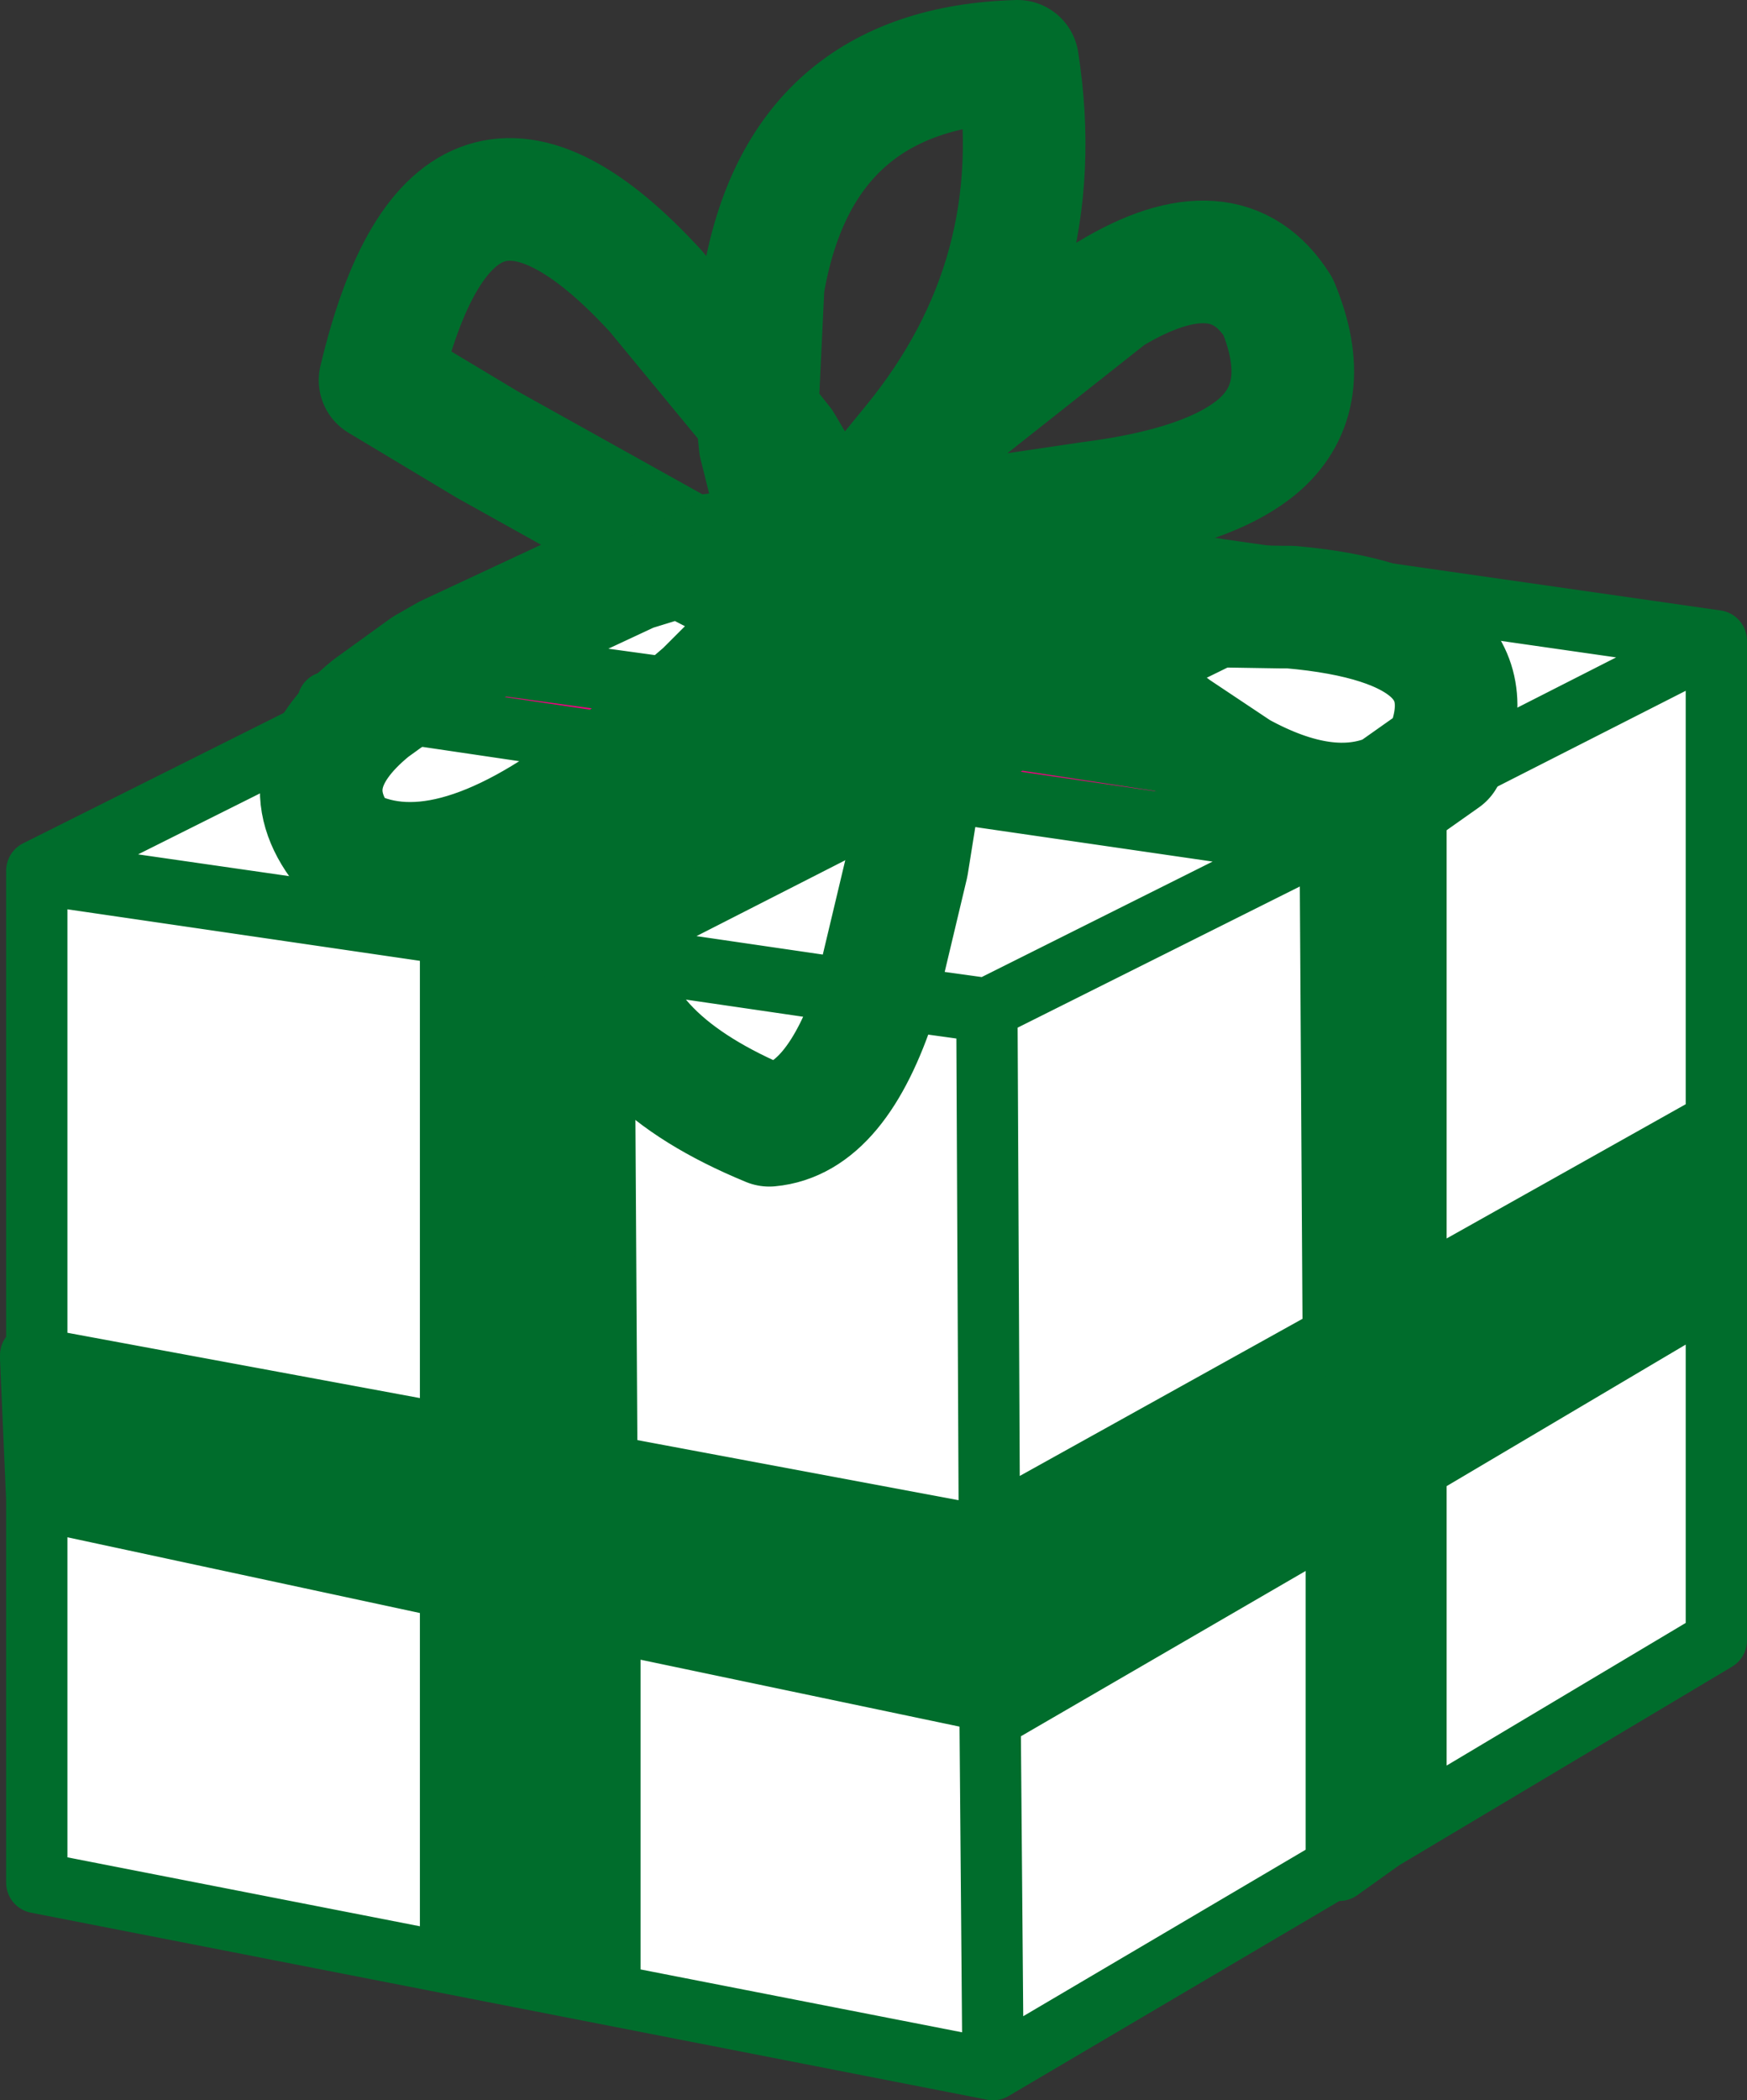 <?xml version="1.0" encoding="UTF-8" standalone="no"?>
<svg xmlns:xlink="http://www.w3.org/1999/xlink" height="34.25px" width="28.5px" xmlns="http://www.w3.org/2000/svg">
  <rect width="100%" height="100%" fill="#333333" stroke="none"/>
  <g transform="matrix(1.0, 0.0, 0.0, 1.0, 13.4, 17.5)">
    <path d="M1.7 -8.9 L14.6 -7.05 14.6 0.8 9.7 3.55 9.7 -4.25 8.7 -4.05 8.35 -4.0 8.3 -4.0 8.3 -3.85 2.7 -1.05 8.3 -3.85 8.35 4.3 2.95 7.3 2.8 10.5 8.4 7.25 8.4 12.95 2.8 16.25 -12.8 13.2 -12.8 6.95 -6.05 8.4 -6.05 14.4 -3.45 14.95 -3.45 8.95 2.75 10.25 2.8 10.25 2.75 9.55 2.65 7.55 -3.5 6.4 -3.55 -1.9 0.9 -1.25 Q0.25 0.75 -0.85 0.85 -3.4 -0.2 -3.55 -1.9 -3.4 -0.2 -0.85 0.85 0.25 0.75 0.9 -1.25 L2.7 -1.0 2.7 -1.05 0.9 -1.3 1.4 -3.4 1.6 -4.65 1.4 -3.4 0.9 -1.3 -3.55 -1.95 -3.55 -2.05 -3.5 -2.05 1.6 -4.65 7.45 -3.8 9.35 -4.55 9.3 -4.55 10.15 -5.15 Q11.1 -7.3 7.65 -7.6 L7.5 -7.6 7.65 -7.6 Q11.1 -7.3 10.15 -5.15 L9.3 -4.55 6.8 -4.9 3.2 -5.45 4.85 -6.3 7.5 -7.6 7.85 -7.8 5.6 -8.3 4.4 -7.65 3.2 -7.55 3.0 -7.7 1.55 -8.8 1.75 -6.5 1.0 -6.85 1.0 -6.9 0.2 -8.7 1.7 -8.9 0.2 -8.7 1.0 -6.9 1.0 -6.85 1.75 -6.5 1.55 -8.8 3.0 -7.7 3.2 -7.55 4.4 -7.65 3.6 -7.25 2.2 -6.55 1.95 -6.45 1.75 -6.5 1.75 -6.35 1.75 -6.5 1.95 -6.45 1.75 -6.35 0.7 -5.8 -1.6 -6.15 -1.05 -7.05 -0.55 -7.6 0.25 -7.2 0.7 -6.6 1.0 -6.85 0.7 -6.6 0.25 -7.2 -0.55 -7.6 -1.05 -7.05 -1.6 -6.15 -1.9 -6.2 -1.05 -7.05 -0.65 -7.6 -2.2 -8.4 -2.45 -8.4 -3.1 -8.2 -2.4 -8.55 -0.9 -9.3 -0.75 -9.25 -0.55 -8.6 -2.2 -8.4 -2.4 -8.55 -2.2 -8.4 -0.55 -8.6 -0.75 -9.25 0.0 -9.15 1.7 -8.9 M14.6 3.55 L14.6 9.25 9.15 12.5 9.7 12.1 9.7 6.45 14.6 3.55 M-12.8 4.65 L-12.8 -3.25 -6.3 -2.3 -5.2 -2.1 -6.05 -2.05 -6.05 5.9 -12.8 4.65 M-6.2 -2.35 L-12.8 -3.3 -7.5 -5.95 -7.35 -5.95 Q-8.7 -4.85 -7.8 -3.7 -6.2 -2.8 -3.6 -4.8 L-2.95 -5.3 -3.6 -4.8 Q-6.2 -2.8 -7.8 -3.7 -8.7 -4.85 -7.35 -5.95 L-2.95 -5.3 -2.2 -5.2 -0.9 -5.0 -2.9 -4.0 -2.9 -4.05 -2.2 -5.2 -2.9 -4.05 -2.9 -4.0 -6.2 -2.35 M14.6 -7.05 L8.7 -4.05 14.6 -7.05 M1.0 -6.85 L0.25 -7.2 -0.25 -8.05 -0.15 -8.25 -0.3 -8.05 -0.55 -8.6 0.2 -8.7 -0.55 -8.6 -0.3 -8.05 -0.15 -8.25 -0.25 -8.05 0.25 -7.2 1.0 -6.85 M3.2 -7.55 L3.6 -7.25 3.2 -7.55 M6.8 -4.9 L5.75 -5.6 4.85 -6.3 5.75 -5.6 6.8 -4.9 M-0.3 -8.05 L-0.25 -8.05 -0.55 -7.6 -0.65 -7.6 -0.3 -8.05 -0.65 -7.6 -0.55 -7.6 -0.25 -8.05 -0.3 -8.05 M0.2 -8.7 L0.0 -9.15 0.2 -8.7 M-3.1 -8.2 L-2.45 -8.4 -2.2 -8.4 -0.65 -7.6 -1.05 -7.05 -1.9 -6.2 -5.9 -6.75 -3.1 -8.2 M2.7 -1.0 L2.75 9.55 2.7 -1.0 M2.75 10.25 L2.8 16.25 2.75 10.25" fill="#ffffff" fill-rule="evenodd" stroke="none"/>
    <path d="M8.45 13.0 L8.4 13.0 8.4 12.95 8.45 13.0 M-12.9 4.65 L-12.9 4.6 -12.8 4.65 -12.9 4.65 M-6.3 -2.3 L-6.2 -2.35 -2.9 -4.0 Q-3.55 -3.0 -3.55 -2.1 L-3.5 -2.05 -3.55 -2.05 -3.55 -2.1 -3.55 -2.3 -5.2 -2.1 -6.3 -2.3 M-7.5 -5.95 L-8.05 -6.05 -6.15 -6.8 -6.1 -6.8 -5.9 -6.75 -1.9 -6.2 -1.6 -6.15 0.7 -5.8 -0.9 -5.0 -2.2 -5.2 -1.6 -6.15 -2.2 -5.2 -2.95 -5.3 -7.35 -5.95 -6.45 -6.6 -6.1 -6.8 -6.45 -6.6 -7.35 -5.95 -7.5 -5.95 M4.4 -7.65 L5.6 -8.3 7.85 -7.8 7.5 -7.6 4.4 -7.65 7.5 -7.6 4.85 -6.3 Q4.15 -6.8 3.6 -7.25 L4.4 -7.65 M9.3 -4.55 L9.35 -4.55 7.45 -3.8 1.6 -4.65 3.2 -5.45 6.8 -4.9 9.3 -4.55 Q8.25 -4.1 6.8 -4.9 8.25 -4.1 9.3 -4.55 M8.3 -3.85 L8.3 -4.0 8.35 -4.0 8.3 -3.85 M-2.95 -5.3 L-1.9 -6.2 -2.95 -5.3" fill="#f0027f" fill-rule="evenodd" stroke="none"/>
    <path d="M14.6 0.8 L14.6 3.55 9.7 6.45 9.7 12.1 9.15 12.5 8.45 13.0 8.4 12.95 8.4 7.25 2.8 10.5 2.95 7.3 8.35 4.3 8.3 -3.85 8.35 -4.0 8.7 -4.05 9.7 -4.25 9.7 3.55 14.6 0.8 M-12.8 6.95 L-12.9 4.65 -12.8 4.65 -6.05 5.9 -6.05 -2.05 -5.2 -2.1 -3.55 -2.3 -3.55 -2.1 Q-3.55 -3.0 -2.9 -4.0 L-0.9 -5.0 0.7 -5.8 1.75 -6.35 1.95 -6.45 2.2 -6.55 3.6 -7.25 Q4.15 -6.8 4.85 -6.3 L3.2 -5.45 1.6 -4.65 1.75 -6.35 1.6 -4.65 -3.5 -2.05 -3.55 -2.1 -3.55 -2.05 -3.55 -1.95 -3.55 -1.9 -3.5 6.4 2.65 7.55 2.75 9.55 2.8 10.25 2.75 10.25 -3.45 8.95 -3.45 14.95 -6.05 14.4 -6.05 8.4 -6.05 5.9 -6.05 8.4 -12.8 6.95 M9.7 3.55 L8.35 4.3 9.7 3.55 M-3.5 6.4 L-3.45 8.95 -3.5 6.4 M8.4 7.25 L9.7 6.45 8.4 7.25" fill="#006d2c" fill-rule="evenodd" stroke="none"/>
    <path d="M-2.4 -8.55 L-5.45 -10.25 -7.2 -11.3 Q-6.0 -16.35 -2.7 -12.75 L-1.05 -10.75 -0.95 -12.85 Q-0.35 -16.4 3.2 -16.5 3.75 -13.0 1.5 -10.25 L1.05 -9.7 1.6 -10.25 4.7 -12.7 Q6.6 -13.85 7.45 -12.5 8.05 -11.05 7.15 -10.25 6.35 -9.55 4.4 -9.3 L1.7 -8.9 0.2 -8.7 1.0 -6.9 1.0 -6.85 1.75 -6.5 1.55 -8.8 3.0 -7.7 3.2 -7.55 4.4 -7.65 7.5 -7.6 7.65 -7.6 Q11.1 -7.3 10.15 -5.15 L9.3 -4.55 Q8.25 -4.1 6.8 -4.9 L5.75 -5.6 4.85 -6.3 Q4.15 -6.8 3.6 -7.25 L3.2 -7.55 M-6.1 -6.8 L-3.1 -8.2 -2.45 -8.4 -2.2 -8.4 -0.65 -7.6 -1.05 -7.05 -1.9 -6.2 -2.95 -5.3 -3.6 -4.8 Q-6.2 -2.8 -7.8 -3.7 -8.7 -4.85 -7.35 -5.95 L-6.45 -6.6 -6.1 -6.8 M-0.75 -9.25 L-1.0 -10.25 -1.05 -10.75 -0.65 -10.25 0.0 -9.15 0.2 -8.7 -0.55 -8.6 -0.3 -8.05 -0.15 -8.25 -0.25 -8.05 0.25 -7.2 1.0 -6.85 0.7 -6.6 0.25 -7.2 -0.55 -7.6 -1.05 -7.05 -1.6 -6.15 -2.2 -5.2 -2.9 -4.05 -2.9 -4.0 Q-3.55 -3.0 -3.55 -2.1 L-3.55 -2.05 -3.55 -1.95 -3.55 -1.9 Q-3.4 -0.2 -0.85 0.85 0.25 0.75 0.9 -1.25 L0.9 -1.3 1.4 -3.4 1.6 -4.65 1.75 -6.35 1.75 -6.5 1.95 -6.45 2.2 -6.55 M-2.4 -8.55 L-2.2 -8.4 -0.55 -8.6 -0.75 -9.25 M-0.3 -8.05 L-0.65 -7.6 -0.55 -7.6 -0.25 -8.05 -0.3 -8.05" fill="none" stroke="#006d2c" stroke-linecap="round" stroke-linejoin="round" stroke-width="2.0"/>
    <path d="M1.7 -8.9 L14.6 -7.05 14.6 0.8 14.6 3.55 14.6 9.25 9.15 12.5 8.45 13.0 8.4 13.0 8.4 12.95 2.8 16.25 -12.8 13.2 -12.8 6.95 -12.9 4.65 -12.9 4.6 -12.8 4.65 -12.8 -3.25 -6.3 -2.3 -6.2 -2.35 -12.8 -3.3 -7.5 -5.95 -8.05 -6.05 -6.15 -6.8 -6.1 -6.8 -5.9 -6.75 -3.1 -8.2 -2.4 -8.55 -0.9 -9.3 -0.75 -9.25 0.0 -9.15 1.7 -8.9 M4.4 -7.65 L5.6 -8.3 7.85 -7.8 7.5 -7.6 4.85 -6.3 3.2 -5.45 1.6 -4.65 -3.5 -2.05 -3.55 -2.05 M9.3 -4.55 L9.35 -4.55 7.45 -3.8 1.6 -4.65 M0.9 -1.3 L2.7 -1.05 8.3 -3.85 8.3 -4.0 8.35 -4.0 8.7 -4.05 14.6 -7.05 M-1.6 -6.15 L0.7 -5.8 1.75 -6.35 1.95 -6.45 M2.2 -6.55 L3.6 -7.25 4.4 -7.65 M6.8 -4.9 L9.3 -4.55 M6.8 -4.9 L3.2 -5.45 M0.9 -1.25 L2.7 -1.0 2.7 -1.05 M8.7 -4.05 L9.7 -4.25 9.7 3.55 14.6 0.8 M8.3 -3.85 L8.35 4.3 9.7 3.55 M-3.55 -1.95 L0.9 -1.3 M-1.9 -6.2 L-1.6 -6.15 M-2.2 -5.2 L-0.9 -5.0 0.7 -5.8 M-7.35 -5.95 L-7.5 -5.95 M-5.2 -2.1 L-6.05 -2.05 -6.05 5.9 -6.05 8.4 -6.05 14.4 -3.45 14.95 -3.45 8.95 -3.5 6.4 -3.55 -1.9 0.9 -1.25 M-5.2 -2.1 L-6.3 -2.3 M-2.2 -5.2 L-2.95 -5.3 -7.35 -5.95 M-3.55 -2.1 L-3.55 -2.3 -5.2 -2.1 M-2.9 -4.0 L-6.2 -2.35 M-2.9 -4.0 L-0.9 -5.0 M-5.9 -6.75 L-1.9 -6.2 M-12.8 4.65 L-6.05 5.9 M-12.8 6.95 L-6.05 8.4 M-3.45 8.95 L2.75 10.25 2.8 10.25 2.75 9.55 2.65 7.55 -3.5 6.4 M8.4 12.95 L8.4 7.25 2.8 10.5 2.95 7.3 8.35 4.3 M14.6 3.55 L9.7 6.45 9.7 12.1 9.15 12.5 M9.7 6.45 L8.4 7.25 M2.8 16.25 L2.75 10.25 M2.75 9.55 L2.7 -1.0" fill="none" stroke="#006d2c" stroke-linecap="round" stroke-linejoin="round" stroke-width="1.0"/>
  </g>
</svg>
